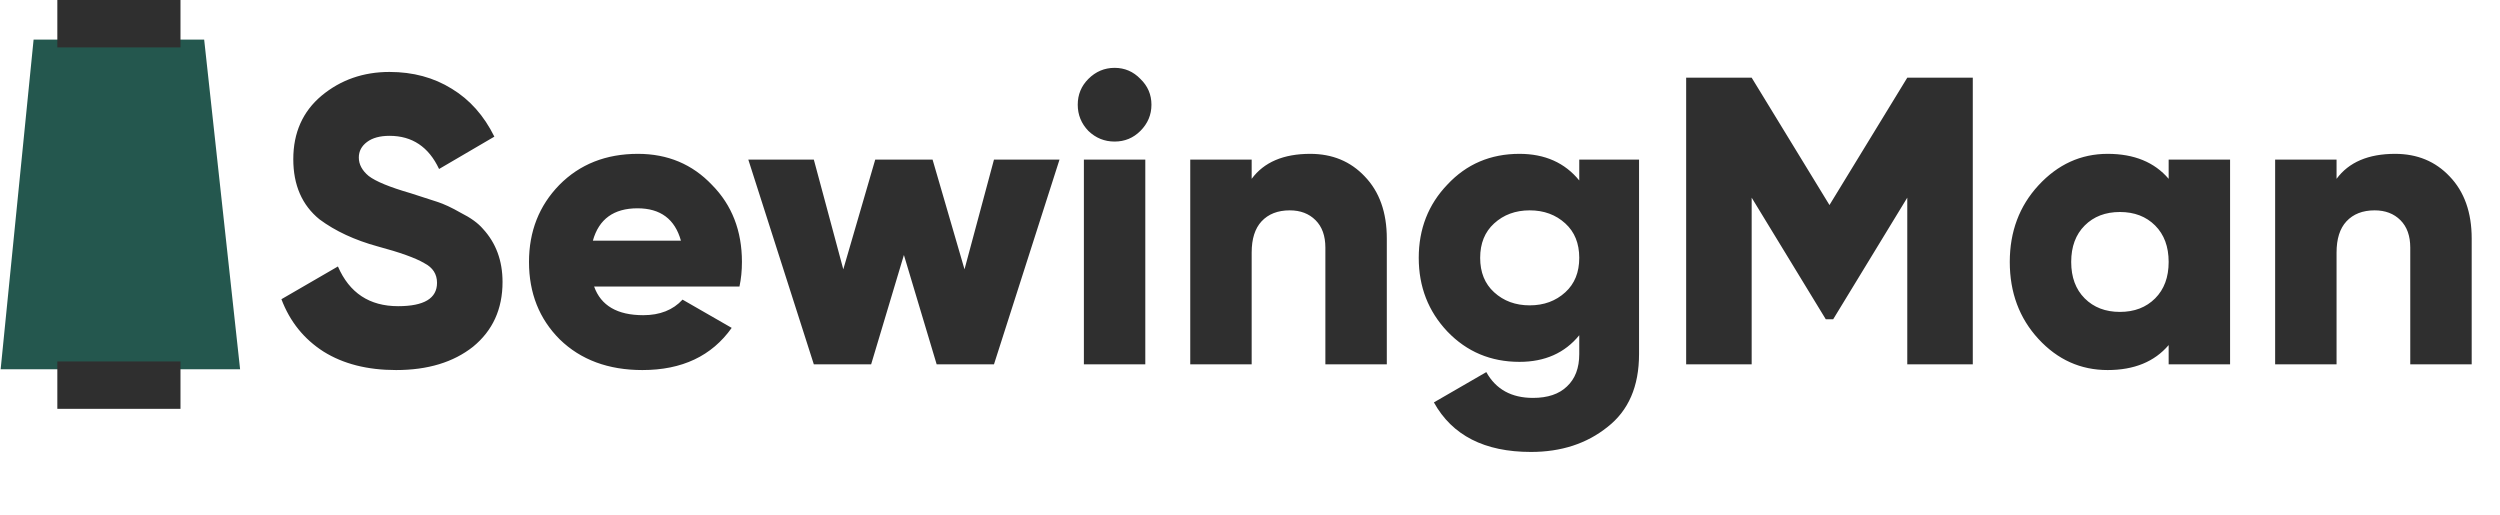 <?xml version="1.0" encoding="UTF-8"?> <svg xmlns="http://www.w3.org/2000/svg" width="199" height="41" viewBox="0 0 199 41" fill="none"> <path d="M15.482 4.009H3.451L1 28.534H18.155L17.384 21.459L15.482 4.009Z" fill="#24574E" stroke="#24574E" stroke-width="1.716"></path> <rect x="4.564" width="9.803" height="3.773" fill="#2F2F2F"></rect> <rect x="4.564" y="28.77" width="9.803" height="3.773" fill="#2F2F2F"></rect> <path d="M31.528 29.456C29.246 29.456 27.323 28.967 25.759 27.99C24.194 26.99 23.075 25.599 22.401 23.817L26.899 21.21C27.812 23.318 29.409 24.372 31.691 24.372C33.755 24.372 34.787 23.752 34.787 22.514C34.787 21.818 34.45 21.297 33.777 20.949C33.081 20.536 31.843 20.091 30.061 19.613C28.236 19.113 26.693 18.396 25.433 17.461C24.042 16.331 23.346 14.734 23.346 12.67C23.346 10.562 24.096 8.878 25.596 7.618C27.117 6.357 28.92 5.727 31.006 5.727C32.875 5.727 34.527 6.173 35.961 7.064C37.395 7.933 38.525 9.204 39.351 10.877L34.95 13.452C34.125 11.692 32.81 10.812 31.006 10.812C30.246 10.812 29.648 10.975 29.214 11.301C28.779 11.627 28.562 12.04 28.562 12.54C28.562 13.083 28.823 13.572 29.344 14.006C29.909 14.441 31.017 14.897 32.669 15.375L34.787 16.06C35.331 16.234 35.961 16.527 36.678 16.94C37.46 17.331 38.047 17.755 38.438 18.211C39.481 19.341 40.002 20.753 40.002 22.448C40.002 24.6 39.22 26.316 37.656 27.598C36.091 28.837 34.048 29.456 31.528 29.456ZM58.862 22.807H47.291C47.834 24.328 49.138 25.089 51.202 25.089C52.528 25.089 53.571 24.676 54.331 23.85L58.243 26.099C56.657 28.337 54.288 29.456 51.137 29.456C48.421 29.456 46.226 28.642 44.553 27.012C42.923 25.382 42.108 23.328 42.108 20.851C42.108 18.418 42.912 16.375 44.52 14.723C46.15 13.072 48.236 12.246 50.779 12.246C53.147 12.246 55.114 13.072 56.678 14.723C58.265 16.331 59.058 18.374 59.058 20.851C59.058 21.547 58.993 22.198 58.862 22.807ZM47.193 19.156H54.201C53.723 17.44 52.571 16.581 50.746 16.581C48.856 16.581 47.671 17.44 47.193 19.156ZM76.775 21.438L79.121 12.703H84.337L79.121 29H74.558L71.951 20.297L69.343 29H64.78L59.565 12.703H64.78L67.126 21.438L69.669 12.703H74.232L76.775 21.438ZM90.775 10.421C90.21 10.986 89.526 11.268 88.722 11.268C87.918 11.268 87.222 10.986 86.635 10.421C86.07 9.834 85.788 9.139 85.788 8.335C85.788 7.531 86.07 6.846 86.635 6.281C87.222 5.695 87.918 5.401 88.722 5.401C89.526 5.401 90.21 5.695 90.775 6.281C91.362 6.846 91.655 7.531 91.655 8.335C91.655 9.139 91.362 9.834 90.775 10.421ZM91.166 29H86.277V12.703H91.166V29ZM104.294 12.246C106.054 12.246 107.499 12.844 108.629 14.039C109.803 15.256 110.39 16.907 110.39 18.993V29H105.5V19.71C105.5 18.776 105.24 18.048 104.718 17.527C104.196 17.005 103.512 16.744 102.665 16.744C101.708 16.744 100.959 17.038 100.415 17.624C99.894 18.189 99.633 19.015 99.633 20.102V29H94.744V12.703H99.633V14.235C100.611 12.909 102.165 12.246 104.294 12.246ZM125.709 14.365V12.703H130.468V28.185C130.468 30.749 129.632 32.683 127.958 33.987C126.307 35.312 124.275 35.975 121.863 35.975C118.169 35.975 115.594 34.661 114.138 32.031L118.31 29.619C119.071 30.988 120.309 31.673 122.026 31.673C123.2 31.673 124.101 31.369 124.731 30.76C125.383 30.152 125.709 29.293 125.709 28.185V26.686C124.558 28.098 122.971 28.804 120.95 28.804C118.669 28.804 116.757 28 115.214 26.392C113.693 24.784 112.932 22.829 112.932 20.525C112.932 18.222 113.693 16.277 115.214 14.691C116.735 13.061 118.647 12.246 120.95 12.246C122.971 12.246 124.558 12.953 125.709 14.365ZM118.93 23.263C119.69 23.959 120.635 24.306 121.765 24.306C122.895 24.306 123.841 23.959 124.601 23.263C125.34 22.59 125.709 21.677 125.709 20.525C125.709 19.374 125.34 18.461 124.601 17.787C123.841 17.092 122.895 16.744 121.765 16.744C120.635 16.744 119.69 17.092 118.93 17.787C118.191 18.461 117.821 19.374 117.821 20.525C117.821 21.677 118.191 22.59 118.93 23.263ZM151.819 6.184H157.034V29H151.819V15.734L145.92 25.415H145.333L139.433 15.734V29H134.218V6.184H139.433L145.626 16.321L151.819 6.184ZM172.625 14.235V12.703H177.514V29H172.625V27.468C171.495 28.794 169.876 29.456 167.768 29.456C165.617 29.456 163.781 28.631 162.26 26.979C160.739 25.328 159.978 23.285 159.978 20.851C159.978 18.439 160.739 16.407 162.26 14.756C163.803 13.083 165.639 12.246 167.768 12.246C169.876 12.246 171.495 12.909 172.625 14.235ZM164.867 20.851C164.867 22.068 165.226 23.035 165.943 23.752C166.66 24.469 167.595 24.828 168.746 24.828C169.898 24.828 170.832 24.469 171.549 23.752C172.266 23.035 172.625 22.068 172.625 20.851C172.625 19.634 172.266 18.667 171.549 17.95C170.832 17.233 169.898 16.875 168.746 16.875C167.595 16.875 166.66 17.233 165.943 17.95C165.226 18.667 164.867 19.634 164.867 20.851ZM190.651 12.246C192.412 12.246 193.857 12.844 194.987 14.039C196.16 15.256 196.747 16.907 196.747 18.993V29H191.857V19.71C191.857 18.776 191.597 18.048 191.075 17.527C190.554 17.005 189.869 16.744 189.022 16.744C188.066 16.744 187.316 17.038 186.773 17.624C186.251 18.189 185.99 19.015 185.99 20.102V29H181.101V12.703H185.99V14.235C186.968 12.909 188.522 12.246 190.651 12.246Z" fill="#2F2F2F"></path> </svg> 